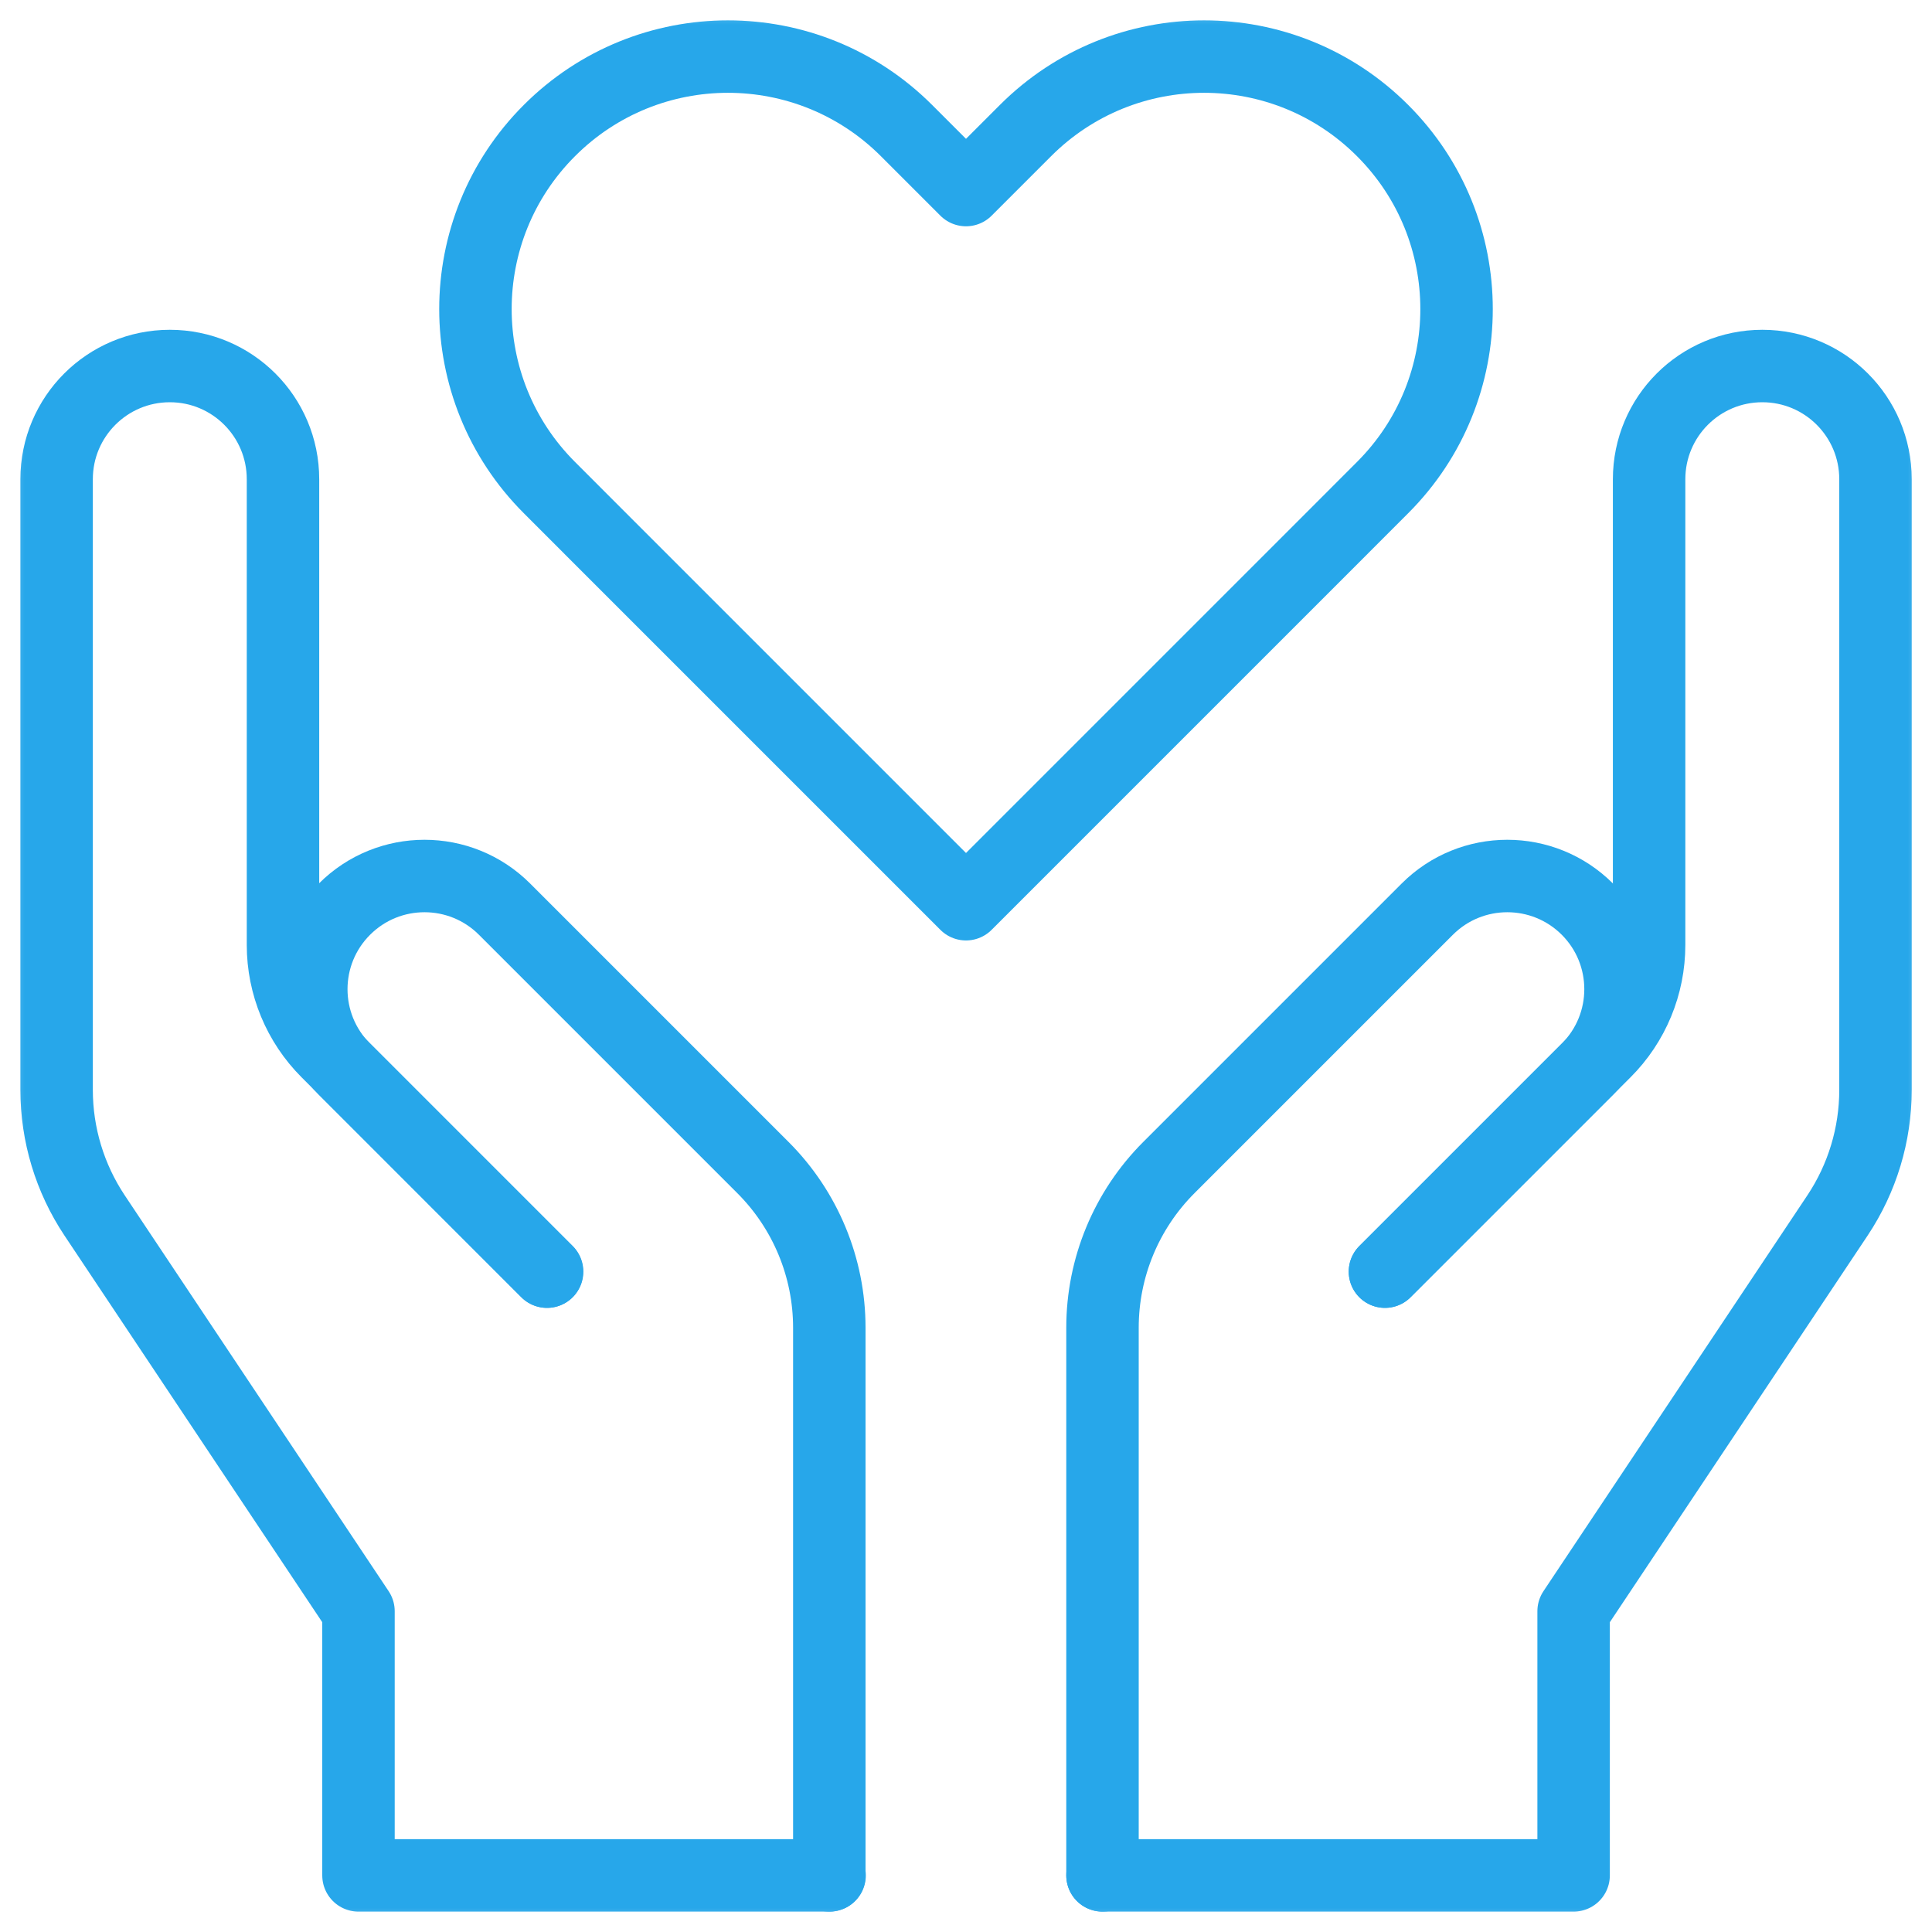 <?xml version="1.0" encoding="UTF-8"?>
<svg xmlns="http://www.w3.org/2000/svg" width="40" height="40" viewBox="0 0 40 40" fill="none">
  <mask id="mask0_726_22421" style="mask-type:luminance" maskUnits="userSpaceOnUse" x="0" y="0" width="40" height="40">
    <path d="M39.25 39.25V0.75H0.75V39.25H39.25Z" fill="white" stroke="white" stroke-width="1.5"></path>
  </mask>
  <g mask="url(#mask0_726_22421)">
    <path d="M22.826 38.828H32.58V33.359L38.043 25.165C38.556 24.395 38.83 23.491 38.83 22.565V9.922C38.83 8.627 37.781 7.578 36.487 7.578C35.192 7.578 34.143 8.627 34.143 9.922V19.565C34.143 20.394 33.814 21.189 33.227 21.775L28.674 26.328" stroke="#27A7EA" stroke-width="1.5" stroke-miterlimit="10" stroke-linecap="round" stroke-linejoin="round"></path>
    <path d="M22.826 38.828V27.488C22.826 26.245 23.32 25.053 24.199 24.174L29.55 18.823C30.465 17.908 31.949 17.908 32.865 18.823C33.78 19.738 33.78 21.222 32.865 22.137L28.674 26.328" stroke="#27A7EA" stroke-width="1.5" stroke-miterlimit="10" stroke-linecap="round" stroke-linejoin="round"></path>
    <path d="M17.176 38.828H7.422V33.359L1.959 25.165C1.446 24.395 1.172 23.491 1.172 22.565V9.922C1.172 8.627 2.221 7.578 3.516 7.578C4.81 7.578 5.859 8.627 5.859 9.922V19.565C5.859 20.394 6.189 21.189 6.775 21.775L11.328 26.328" stroke="#27A7EA" stroke-width="1.5" stroke-miterlimit="10" stroke-linecap="round" stroke-linejoin="round"></path>
    <path d="M17.17 38.828V27.488C17.17 26.245 16.676 25.053 15.797 24.174L10.446 18.823C9.531 17.908 8.047 17.908 7.132 18.823C6.216 19.738 6.216 21.222 7.132 22.137L11.322 26.328" stroke="#27A7EA" stroke-width="1.5" stroke-miterlimit="10" stroke-linecap="round" stroke-linejoin="round"></path>
    <path d="M20 3.935L18.768 2.703C16.726 0.661 13.416 0.661 11.375 2.703C9.333 4.744 9.333 8.054 11.375 10.095L12.607 11.328L20 18.721L27.393 11.328L28.625 10.095C30.667 8.054 30.667 4.744 28.625 2.703C26.584 0.661 23.274 0.661 21.232 2.703L20 3.935Z" stroke="#27A7EA" stroke-width="1.5" stroke-miterlimit="10" stroke-linecap="round" stroke-linejoin="round"></path>
  </g>
</svg>
